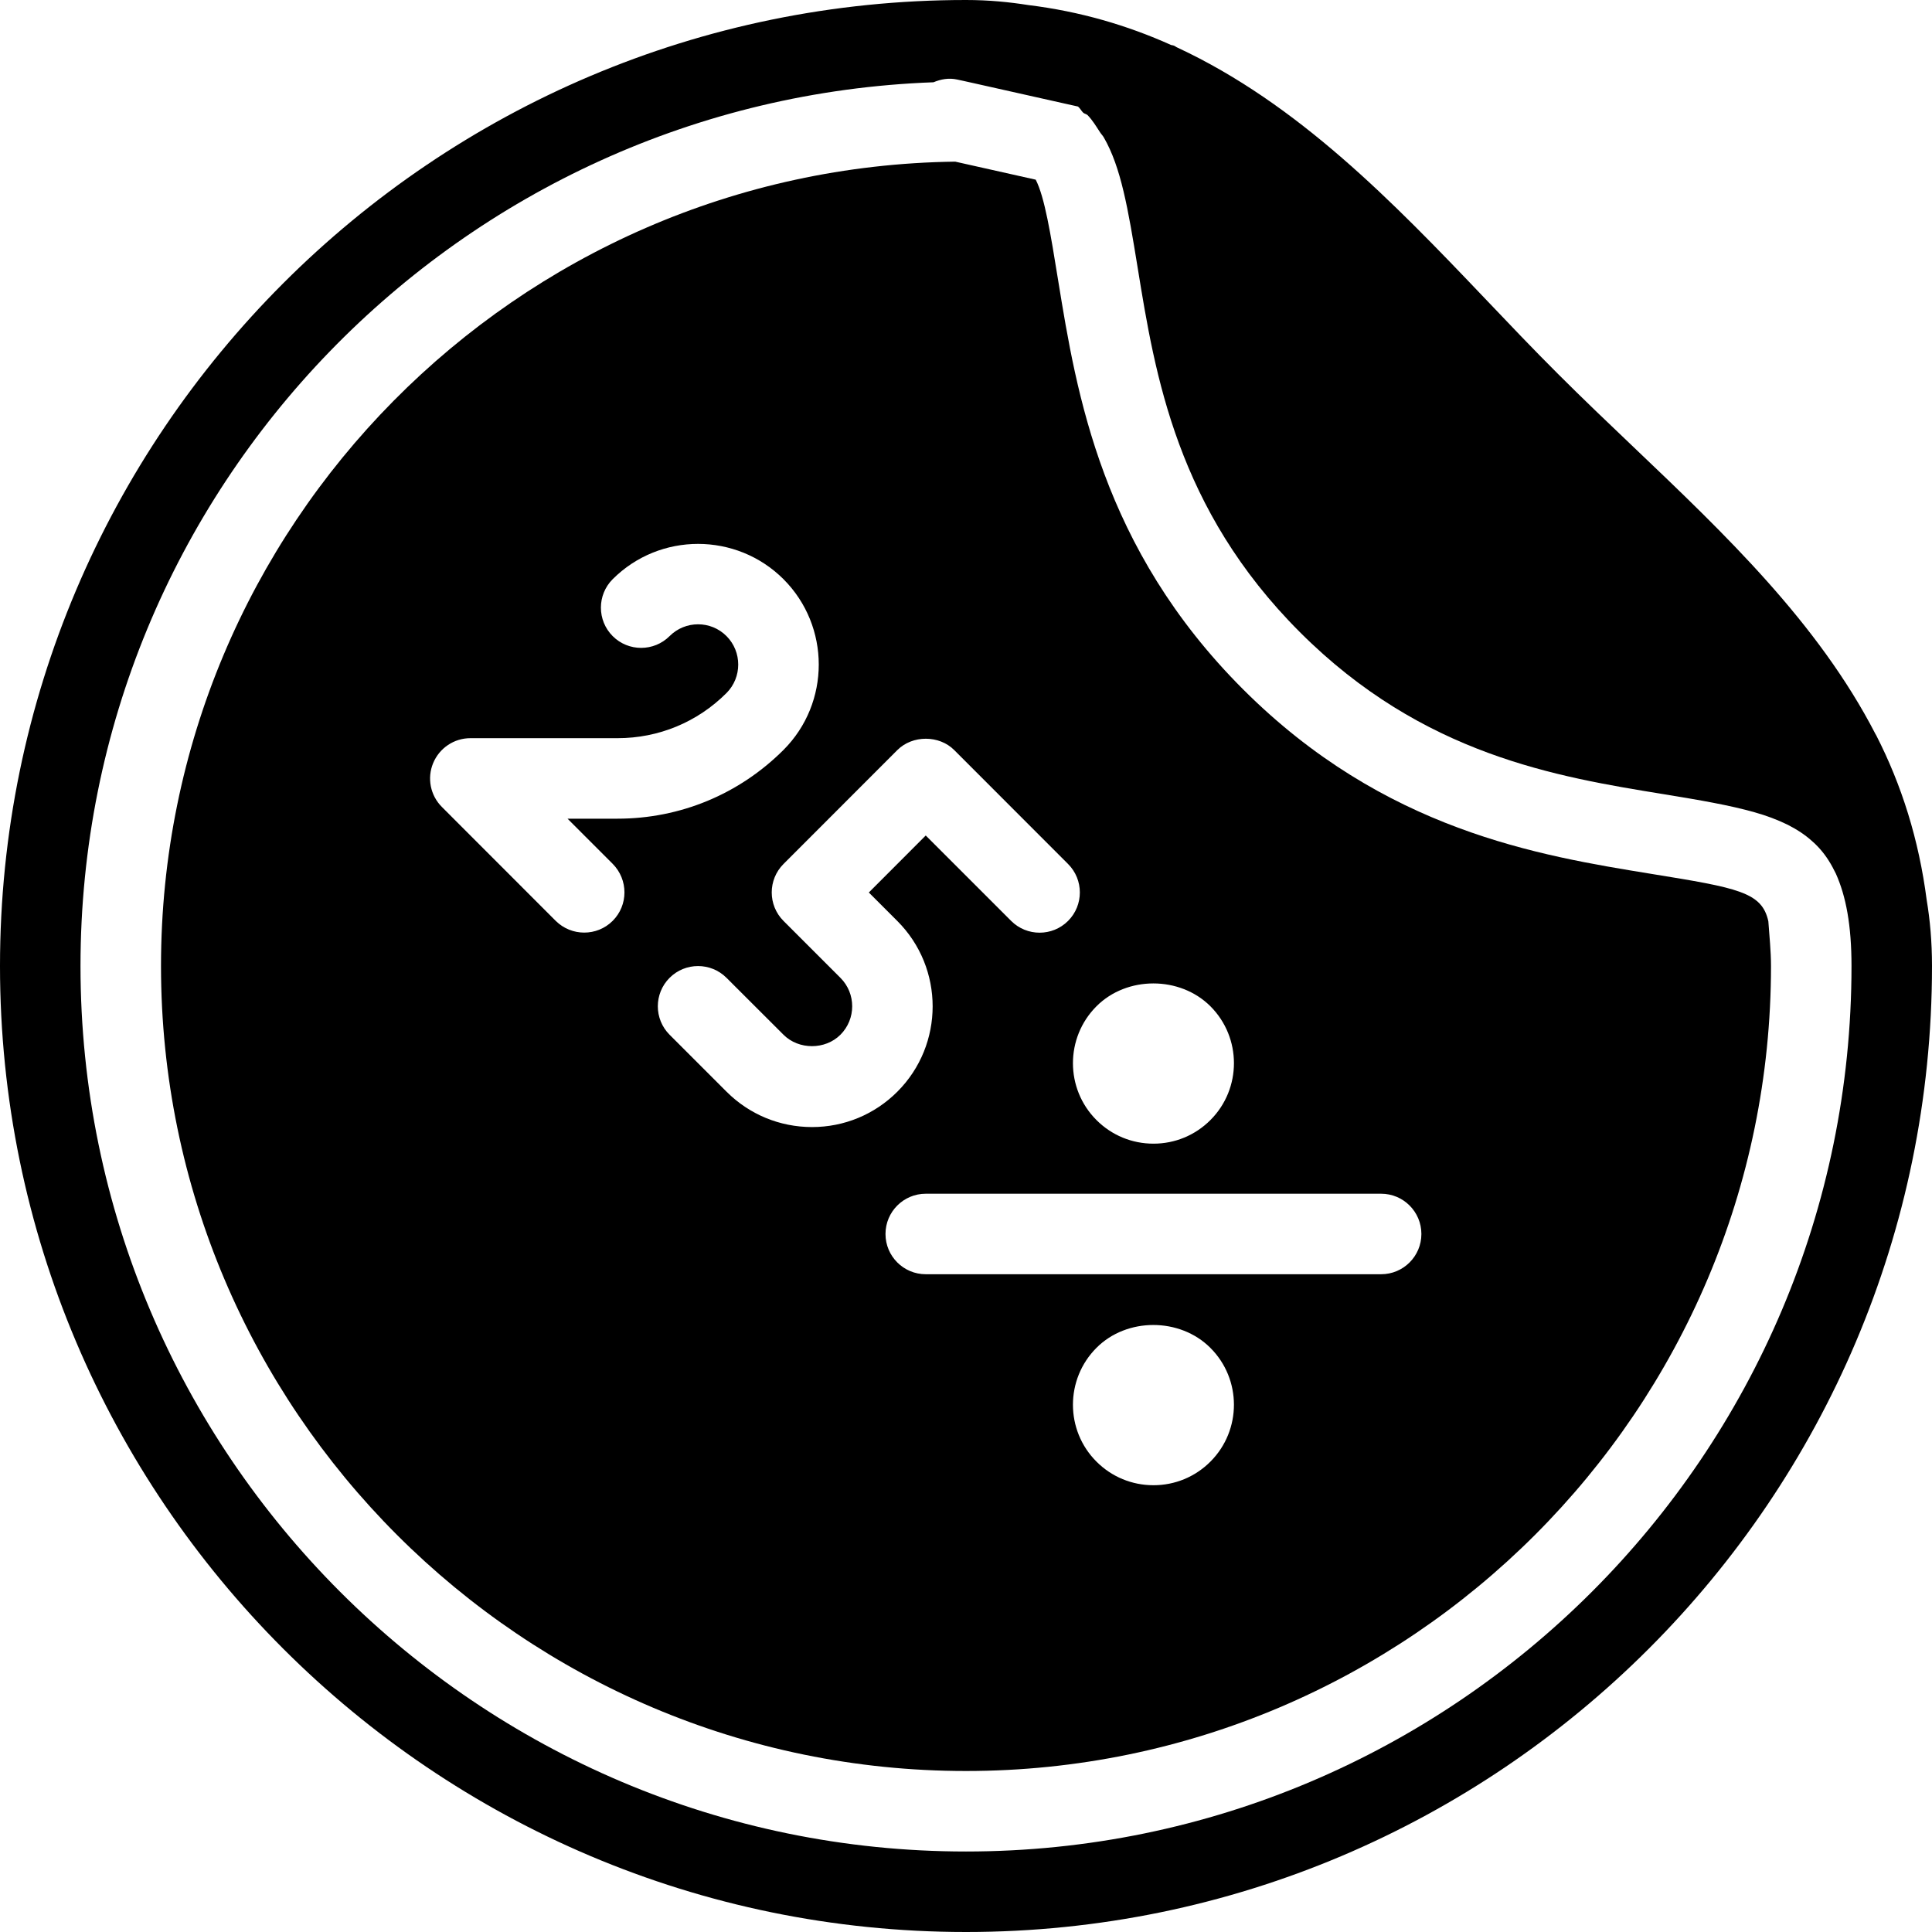 <?xml version="1.0" encoding="iso-8859-1"?>
<!-- Uploaded to: SVG Repo, www.svgrepo.com, Generator: SVG Repo Mixer Tools -->
<svg fill="#000000" height="800px" width="800px" version="1.1" id="Layer_1" xmlns="http://www.w3.org/2000/svg" xmlns:xlink="http://www.w3.org/1999/xlink" 
	 viewBox="0 0 512 512" xml:space="preserve">
<g>
	<g>
		<g>
			<path d="M510.592,238.507c-2.069-15.979-6.635-30.464-13.355-43.605c-0.064-0.128-0.149-0.235-0.213-0.363
				c-15.211-29.483-39.893-52.992-64.085-76.032c-6.699-6.379-13.461-12.821-20.032-19.392
				c-6.635-6.613-13.077-13.397-19.499-20.139c-24.363-25.579-49.451-51.477-81.344-66.347c-0.427-0.149-0.725-0.512-1.173-0.597
				l-0.533-0.107c-11.584-5.205-24.107-8.896-37.824-10.581C267.52,0.555,262.144,0,256,0C114.837,0,0,114.837,0,256
				s114.837,256,256,256s256-114.837,256-256C512,249.493,511.467,243.733,510.592,238.507z M256,490.667
				c-129.387,0-234.667-105.28-234.667-234.667c0-126.485,100.672-229.611,226.048-234.197c1.941-0.811,4.075-1.216,6.272-0.725
				l1.387,0.299l2.795,0.619l25.131,5.632l2.688,0.597c0.597,0.448,0.896,1.173,1.429,1.664c0.341,0.277,0.811,0.32,1.131,0.619
				c1.323,1.344,2.283,2.987,3.307,4.544c0.32,0.512,0.747,0.896,1.045,1.451c4.501,7.851,6.357,18.624,8.917,34.389
				c4.629,28.523,10.389,64.021,42.987,96.619c32.597,32.597,68.096,38.357,96.619,42.987c9.387,1.536,17.237,2.88,23.872,4.757
				c3.264,0.917,6.165,2.027,8.789,3.307c0.341,0.171,0.64,0.363,0.981,0.533c2.304,1.216,4.352,2.709,6.144,4.395
				c0.277,0.256,0.533,0.533,0.789,0.789c1.749,1.813,3.243,3.989,4.459,6.464c0.128,0.277,0.277,0.512,0.405,0.789
				c2.667,5.952,4.139,13.632,4.139,24.469C490.667,385.387,385.387,490.667,256,490.667z"/>
			<path d="M437.675,231.595c-29.888-4.864-70.827-11.499-108.288-48.96c-37.461-37.461-44.096-78.4-48.96-108.288
				c-2.027-12.523-3.584-22.123-5.952-26.731l-21.333-4.779C136.832,44.373,42.667,139.328,42.667,256
				c0,117.632,95.701,213.333,213.333,213.333S469.333,373.632,469.333,256c0-3.989-0.427-7.915-0.704-11.861
				C466.923,236.437,460.715,235.328,437.675,231.595z M320.768,266.667c8.32,8.32,8.32,21.845,0,30.165
				c-4.032,4.032-9.387,6.251-15.083,6.251c-5.717,0-11.072-2.219-15.104-6.251c-8.32-8.299-8.32-21.845,0-30.165
				C298.624,258.603,312.683,258.603,320.768,266.667z M162.368,244.032c-2.091,2.091-4.821,3.115-7.552,3.115
				c-2.731,0-5.461-1.045-7.552-3.115l-30.165-30.187c-3.051-3.051-3.968-7.637-2.304-11.627c1.664-3.989,5.547-6.592,9.856-6.592
				h38.997c10.901,0,21.163-4.245,28.885-11.968c4.139-4.16,4.139-10.923,0-15.083c-4.16-4.181-10.923-4.16-15.083,0
				c-4.16,4.16-10.923,4.16-15.083,0c-4.16-4.16-4.16-10.923,0-15.083c12.48-12.48,32.789-12.459,45.269,0
				c12.459,12.48,12.459,32.768,0,45.248c-11.755,11.733-27.371,18.219-43.989,18.219H150.4l11.968,11.968
				C166.528,233.131,166.528,239.872,162.368,244.032z M192.533,289.301l-15.083-15.083c-4.16-4.16-4.16-10.923,0-15.083
				c4.16-4.16,10.923-4.16,15.083,0l15.104,15.083c4.032,4.032,11.051,4.032,15.083,0c4.16-4.16,4.16-10.923,0-15.083
				l-15.083-15.083c-4.16-4.16-4.16-10.923,0-15.083l30.165-30.187c4.011-4.011,11.093-4.011,15.083,0l30.165,30.187
				c4.16,4.16,4.16,10.923,0,15.083c-4.16,4.16-10.923,4.16-15.083,0l-22.635-22.635l-15.083,15.104l7.552,7.552
				c12.48,12.48,12.48,32.768,0,45.248c-6.037,6.037-14.08,9.365-22.635,9.365C206.613,298.667,198.571,295.339,192.533,289.301z
				 M320.768,387.349c-4.032,4.032-9.387,6.251-15.083,6.251c-5.717,0-11.072-2.219-15.104-6.251c-8.32-8.299-8.32-21.845,0-30.165
				c8.021-8.064,22.101-8.064,30.165,0C329.088,365.483,329.088,379.029,320.768,387.349z M366.016,337.685H245.333
				c-5.888,0-10.667-4.779-10.667-10.667s4.779-10.667,10.667-10.667h120.683c5.888,0,10.667,4.779,10.667,10.667
				S371.904,337.685,366.016,337.685z"/>
		</g>
	</g>
</g>
</svg>